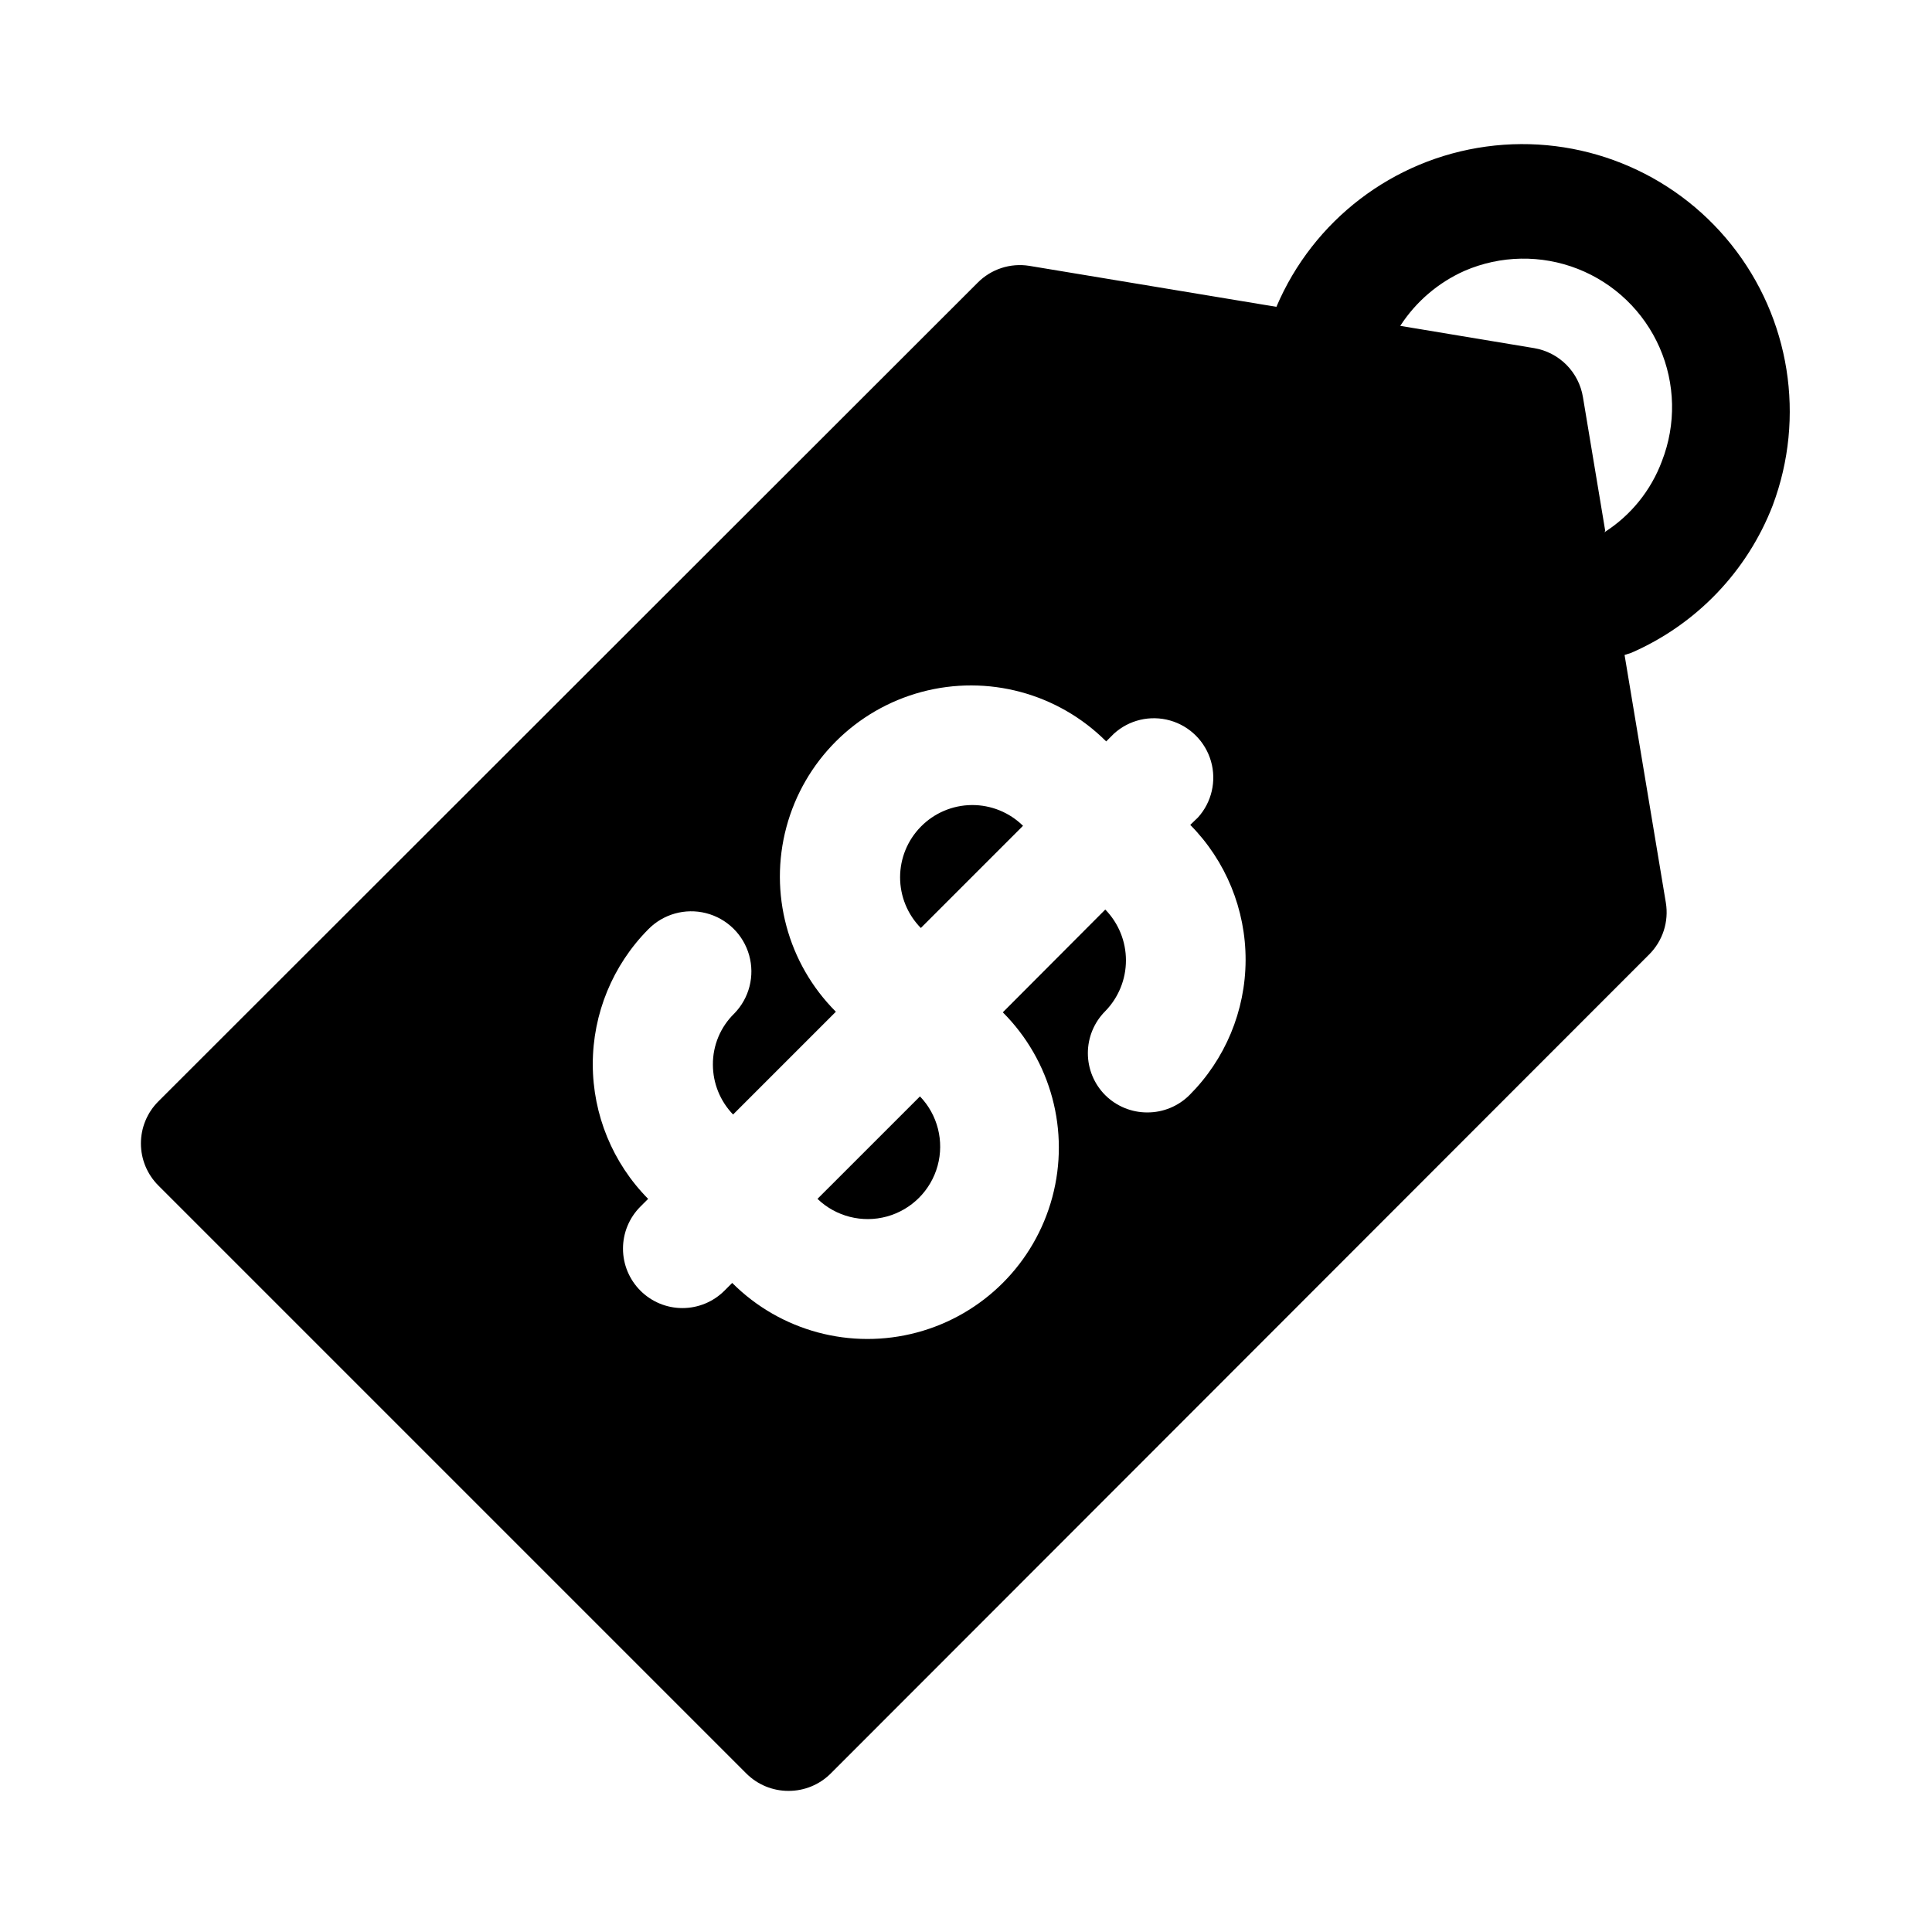 <?xml version="1.0" encoding="UTF-8"?>
<!-- Uploaded to: ICON Repo, www.svgrepo.com, Generator: ICON Repo Mixer Tools -->
<svg fill="#000000" width="800px" height="800px" version="1.1" viewBox="144 144 512 512" xmlns="http://www.w3.org/2000/svg">
 <g>
  <path d="m613.8 277.9c8.754-23.359 4.578-49.598-10.992-69.086-15.57-19.488-40.242-29.352-64.957-25.969-24.715 3.383-45.828 19.516-55.59 42.469l-65.496-10.863c-5.023-0.805-10.125 0.867-13.695 4.488l-217.11 216.95c-2.957 2.953-4.617 6.961-4.617 11.141 0 4.176 1.66 8.184 4.617 11.137l155.87 155.87c2.953 2.926 6.941 4.57 11.098 4.566 4.188 0.023 8.211-1.621 11.18-4.566l216.95-217.11c3.594-3.59 5.234-8.688 4.41-13.699l-10.941-65.652 1.73-0.551c17.246-7.496 30.77-21.586 37.547-39.125zm-154.61 156.34c-2.969 2.945-6.992 4.59-11.176 4.566-4.16 0.004-8.148-1.641-11.102-4.566-2.957-2.953-4.617-6.961-4.617-11.141 0-4.176 1.66-8.184 4.617-11.137 3.512-3.602 5.477-8.434 5.477-13.461 0-5.031-1.965-9.859-5.477-13.461l-27.16 27.238 0.004-0.004c12.809 12.812 17.812 31.484 13.121 48.984-4.688 17.5-18.355 31.168-35.855 35.855s-36.172-0.312-48.98-13.125l-2.047 2.047c-2.953 2.957-6.961 4.617-11.141 4.617s-8.184-1.66-11.137-4.617c-2.957-2.953-4.617-6.961-4.617-11.137 0-4.18 1.66-8.188 4.617-11.141l2.047-2.047c-9.398-9.504-14.672-22.332-14.672-35.699s5.273-26.195 14.672-35.699c3.977-4.078 9.832-5.723 15.352-4.316 5.523 1.406 9.875 5.652 11.414 11.141 1.543 5.484 0.043 11.375-3.938 15.453-3.652 3.555-5.699 8.445-5.668 13.539 0.004 4.938 1.922 9.676 5.352 13.227l27.238-27.238c-12.797-12.797-17.793-31.449-13.109-48.926 4.684-17.48 18.336-31.137 35.816-35.82 17.48-4.684 36.133 0.316 48.93 13.109l2.047-2.047c4.023-3.66 9.652-4.981 14.887-3.496s9.332 5.566 10.836 10.797c1.504 5.227 0.199 10.863-3.445 14.898l-2.047 1.969c9.438 9.547 14.711 22.441 14.668 35.867-0.047 13.426-5.402 26.285-14.906 35.77zm110.21-149.57-5.902-35.426v0.004c-0.527-3.242-2.059-6.234-4.371-8.566-2.316-2.328-5.301-3.875-8.539-4.422l-35.504-5.902v-0.004c4.141-6.398 10.047-11.457 17.004-14.562 9.559-4.144 20.367-4.336 30.062-0.527 9.695 3.809 17.484 11.309 21.664 20.848 4.176 9.543 4.402 20.352 0.625 30.062-2.894 7.793-8.258 14.43-15.273 18.891z"/>
  <path d="m388.03 363.08c-3.523 3.578-5.496 8.398-5.496 13.422s1.973 9.844 5.496 13.422l27.078-27.078h0.004c-3.621-3.566-8.508-5.543-13.59-5.5-5.078 0.043-9.934 2.109-13.492 5.734z"/>
  <path d="m360.64 461.71c4.883 4.691 11.875 6.469 18.406 4.672 6.527-1.797 11.629-6.898 13.426-13.426 1.793-6.531 0.02-13.523-4.672-18.402z"/>
 </g>
</svg>